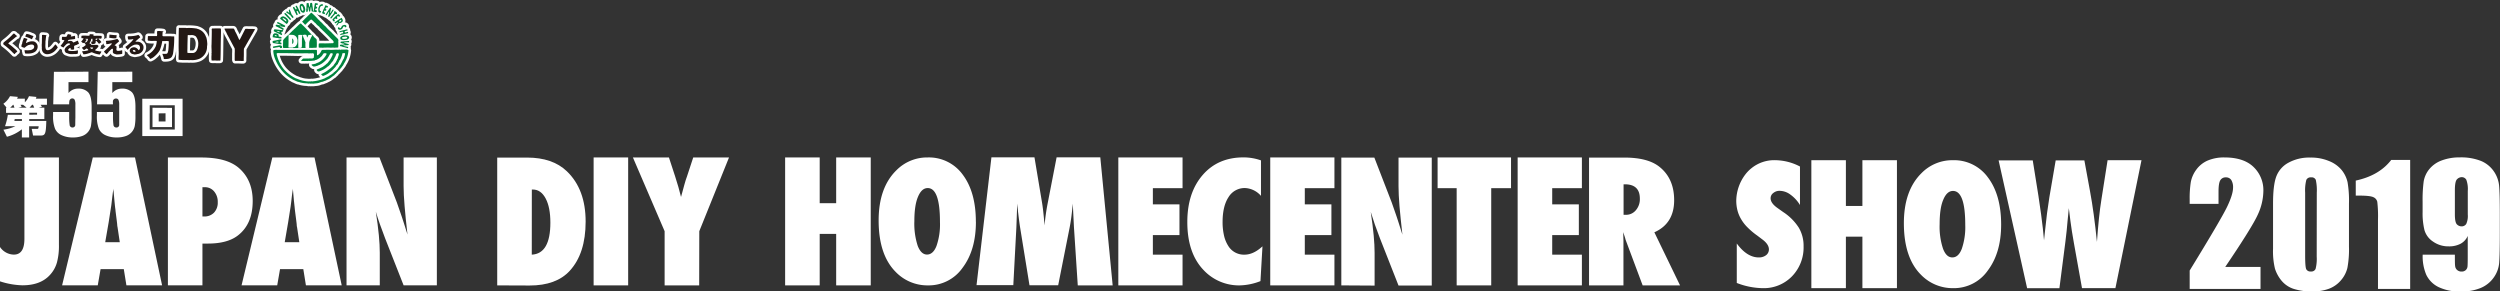 <svg xmlns="http://www.w3.org/2000/svg" viewBox="0 0 958.44 111.74"><rect x="0" y="0" width="958.44" height="111.74" fill="#333333" stroke="none"/><defs><style>.cls-1{fill:#fff;}.cls-2{fill:none;stroke:#fff;stroke-linecap:round;stroke-linejoin:round;stroke-width:2px;}.cls-3{fill:#231815;}.cls-4{fill:#00843e;}</style></defs><title>logo_yoko_1</title><g id="レイヤー_2" data-name="レイヤー 2"><g id="ロゴ系"><path class="cls-1" d="M17,41.29v4.35h-5.8v.72h6.55c-.13,5.31-.47,5.61-2.43,5.61H12.68l-.52-2.56h2c.47,0,.57,0,.66-1H11.17V52.7H8.38V49.57a15.53,15.53,0,0,1-5.73,2.86L1.31,49.72a16,16,0,0,0,4.62-1.35h-4A23.42,23.42,0,0,0,3,44H8.38v-.74H2.32V41.29h.24L1.29,39.78a8.11,8.11,0,0,0,2.55-2.91l3,.27a5.7,5.7,0,0,1-.31.69h3v1.38a7,7,0,0,0,1.58-2.34l2.87.29c-.11.29-.14.41-.26.67H18v2.35H15.55c.17.22.43.58.53.75l-1.28.36Zm-11.46,0c-.26-.74-.29-.83-.4-1.11H5a8,8,0,0,1-1.13,1.11Zm.09,4.35c0,.16-.11.63-.12.72h2.9v-.72Zm4.58-4.35L8.86,40.18h-1l.44.78L7,41.29Zm4,2.66v-.74h-3V44Zm-1.09-2.66-.47-1.11H12.3a14.31,14.31,0,0,1-1,1.11Z"/><path class="cls-1" d="M70,37.84V52.17H54.55V37.84ZM57.4,40.35v9.31H67V40.35Zm8.54,1v7.37H58.46V41.31Zm-5.1,2.12v3.09h2.62V43.43Z"/><path class="cls-1" d="M33.92,27.48v4H26.26v4.2a4.63,4.63,0,0,1,3.7-1.7,5,5,0,0,1,3.86,1.43c.87,1,1.31,2.79,1.31,5.5V44.4a20.86,20.86,0,0,1-.26,3.86,5.18,5.18,0,0,1-3.37,3.88,10.31,10.31,0,0,1-3.6.56,10,10,0,0,1-4.21-.84,5,5,0,0,1-2.58-2.48,12.83,12.83,0,0,1-.76-5.11V42.93h6.17v1.54a23.89,23.89,0,0,0,.17,3.41,1.07,1.07,0,0,0,1.16,1,1,1,0,0,0,1-.92c0-.22,0-1.19.05-2.92v-4.9a4.3,4.3,0,0,0-.29-1.9,1,1,0,0,0-1-.5A1,1,0,0,0,27,38a1.15,1.15,0,0,0-.37.56A6.23,6.23,0,0,0,26.52,40H20.41l.26-12.47Z"/><path class="cls-1" d="M50.72,27.48v4H43.06v4.2a4.63,4.63,0,0,1,3.7-1.7,5,5,0,0,1,3.86,1.43c.87,1,1.31,2.79,1.31,5.5V44.4a20.86,20.86,0,0,1-.26,3.86,5.18,5.18,0,0,1-3.37,3.88,10.31,10.31,0,0,1-3.6.56,10,10,0,0,1-4.21-.84,5,5,0,0,1-2.58-2.48,12.83,12.83,0,0,1-.76-5.11V42.93h6.17v1.54a23.89,23.89,0,0,0,.17,3.41,1.07,1.07,0,0,0,1.16,1A1,1,0,0,0,45.7,48c0-.22,0-1.19,0-2.92v-4.9a4.3,4.3,0,0,0-.29-1.9,1,1,0,0,0-1-.5,1,1,0,0,0-.72.26,1.25,1.25,0,0,0-.38.56A7.28,7.28,0,0,0,43.32,40H37.21l.26-12.47Z"/><path class="cls-1" d="M0,107.86V94.69a6.54,6.54,0,0,0,5.3,2.92c2.7,0,4.06-2,4.06-6.06V60.36H22.59V93.8a24.6,24.6,0,0,1-.76,6.83,11.65,11.65,0,0,1-2.57,4.65q-3.61,4.09-10.63,4.1A29.81,29.81,0,0,1,0,107.86"/><path class="cls-1" d="M62.14,109.38H48.46l-1-6.21H38.56l-1.08,6.21H23.81l11.77-49H51.76ZM45.92,92.85l-.85-5.71a6.32,6.32,0,0,1-.13-.86c0-.45-.26-2.3-.66-5.52,0-.36-.1-.85-.17-1.47s-.14-1.41-.24-2.37l-.42-4.63c0,.44-.1.94-.18,1.49s-.14,1.15-.23,1.81c-.15,1.31-.26,2.22-.32,2.73s-.11.82-.13.92l-.92,5.93-1.33,7.68Z"/><path class="cls-1" d="M77.61,109.38H64.37v-49H77.2q9.58,0,14.22,3.89,5.46,4.62,5.46,12.8,0,8.94-5.82,13.31-4,3-11.39,3H77.61Zm0-26.39.61,0a5.06,5.06,0,0,0,3.83-1.47,5.53,5.53,0,0,0,1.43-4,6.07,6.07,0,0,0-1.4-4.14,4.5,4.5,0,0,0-3.55-1.61h-.92Z"/><path class="cls-1" d="M131,109.38H117.28l-1-6.21h-8.92l-1.08,6.21H92.61l11.79-49h16.18ZM114.75,92.85l-.86-5.71a3.89,3.89,0,0,1-.13-.86c0-.45-.26-2.3-.67-5.52q-.06-.54-.15-1.47c-.07-.62-.15-1.41-.26-2.37l-.41-4.63c0,.44-.1.94-.18,1.49s-.16,1.15-.24,1.81c-.14,1.31-.25,2.22-.32,2.73s-.1.82-.12.92l-.93,5.93-1.32,7.68Z"/><path class="cls-1" d="M132.85,109.38v-49h12.63l6.65,17.2c.35,1,.76,2.18,1.21,3.49s1,2.83,1.52,4.54l1.36,4.31q-.74-6.39-1.11-10.91c-.25-3-.38-5.57-.38-7.63v-11h12.75v49H154.73l-7.08-18q-1.11-2.89-2-5.42c-.6-1.68-1.12-3.29-1.57-4.81.53,3.45.92,6.46,1.16,9s.36,4.81.36,6.73v12.52Z"/><path class="cls-1" d="M190.62,109.41v-49h11.44q9.81,0,15.28,5.27,7.18,6.9,7.18,19.28,0,12.21-6.07,18.83-5.17,5.67-15.44,5.67Zm13.25-11.78Q211,97.27,211,85.36c0-3.91-.6-7-1.81-9.27s-2.83-3.43-4.89-3.43h-.41Z"/><rect class="cls-1" x="227.58" y="60.36" width="13.24" height="49.05"/><path class="cls-1" d="M268.05,109.41H254.8V88.64L242.64,60.36h13.81l2.38,7.27c.47,1.42.89,2.78,1.26,4.1s.7,2.57,1,3.78c.49-1.8.91-3.35,1.27-4.66s.68-2.35,1-3.16l2.41-7.33h13.72l-11.4,28.28Z"/><polygon class="cls-1" points="333.82 109.41 320.57 109.41 320.57 89.67 314.25 89.67 314.25 109.41 301 109.41 301 60.36 314.25 60.36 314.25 77.9 320.57 77.9 320.57 60.36 333.82 60.36 333.82 109.41"/><path class="cls-1" d="M374.14,85.06q0,10.81-5.11,17.6a15.84,15.84,0,0,1-13.24,6.75,16.88,16.88,0,0,1-12.43-5.19q-6.51-6.56-6.51-19.7,0-12.57,6.8-19.23a16.54,16.54,0,0,1,12-4.93A16,16,0,0,1,369.12,67q5,6.69,5,18m-13.76.1q0-13-4.7-13c-1.57,0-2.81,1.13-3.75,3.41-.9,2.11-1.37,5.23-1.37,9.33a27.41,27.41,0,0,0,1.29,9.41c.86,2.22,2.06,3.34,3.57,3.34s2.79-1.1,3.63-3.3a25.15,25.15,0,0,0,1.33-9.17"/><path class="cls-1" d="M426.57,109.41H413.19L411.72,87l-.44-8.93c-.16,1.71-.33,3.35-.53,4.92s-.44,3.06-.73,4.52l-4.34,21.86h-11l-3.55-21.89c-.22-1.27-.5-3.46-.87-6.54,0-.48-.13-1.42-.28-2.87l-.32,9-1.18,22.25h-14.1l5.71-49h16.5l2.76,16.51c.24,1.36.45,2.83.62,4.42s.34,3.32.49,5.18a79.51,79.51,0,0,1,1.17-8.36l3.45-17.75h16.75Z"/><polygon class="cls-1" points="428.74 109.41 428.74 60.36 453.36 60.36 453.36 72.14 441.98 72.14 441.98 78.35 452.18 78.35 452.18 90.13 441.98 90.13 441.98 97.63 453.36 97.63 453.36 109.41 428.74 109.41"/><path class="cls-1" d="M484,94.45l-.77,13.32a23,23,0,0,1-7.9,1.64,18.52,18.52,0,0,1-13.86-5.83q-6.29-6.52-6.28-18.5,0-11.2,5.9-18t15.8-6.74a20,20,0,0,1,6.54,1.15V75.09a8.65,8.65,0,0,0-6.07-3A7.21,7.21,0,0,0,471,75.56c-1.52,2.3-2.29,5.49-2.29,9.56a22.84,22.84,0,0,0,.57,5.28,12.41,12.41,0,0,0,1.64,3.93,7,7,0,0,0,6.17,3.3q3.44,0,6.9-3.18"/><polygon class="cls-1" points="486.98 109.41 486.98 60.36 511.59 60.36 511.59 72.14 500.23 72.14 500.23 78.35 510.43 78.35 510.43 90.13 500.23 90.13 500.23 97.63 511.59 97.63 511.59 109.41 486.98 109.41"/><path class="cls-1" d="M514.23,109.41v-49h12.66l6.66,17.21c.36,1,.77,2.18,1.22,3.5s1,2.82,1.52,4.54l1.36,4.32q-.72-6.39-1.12-10.93c-.24-3-.37-5.57-.37-7.63v-11H548.9v49.05H536.16l-7.08-18c-.74-1.92-1.42-3.73-2-5.41s-1.11-3.29-1.57-4.82c.52,3.46.89,6.46,1.13,9s.35,4.8.35,6.73v12.52Z"/><polygon class="cls-1" points="571.7 109.41 558.45 109.41 558.45 72.14 551.14 72.14 551.14 60.36 579.29 60.36 579.29 72.14 571.7 72.14 571.7 109.41"/><polygon class="cls-1" points="581.83 109.41 581.83 60.36 606.46 60.36 606.46 72.14 595.08 72.14 595.08 78.35 605.29 78.35 605.29 90.13 595.08 90.13 595.08 97.63 606.46 97.63 606.46 109.41 581.83 109.41"/><path class="cls-1" d="M644.09,109.41H629.75l-6.53-17.47c-.08-.3-.18-.7-.34-1.19s-.36-1.06-.59-1.74l.1,3.24v17.16H609.2v-49h13.56c6,0,10.46,1.18,13.41,3.53q5.67,4.5,5.66,12.83,0,8.9-7.59,12.29ZM622.44,82.35h.9a4.81,4.81,0,0,0,3.81-1.76,6.46,6.46,0,0,0,1.53-4.44c0-3.66-1.93-5.49-5.75-5.49h-.49Z"/><path class="cls-1" d="M665.84,108.45V93.35c2.6,3.55,5.42,5.34,8.43,5.34a4.39,4.39,0,0,0,2.82-.87,2.78,2.78,0,0,0,1.07-2.2c0-1.25-.79-2.5-2.35-3.7l-2.16-1.63a28,28,0,0,1-3.68-3.1A15.14,15.14,0,0,1,667.49,84a12.8,12.8,0,0,1-1.4-3.38,15.2,15.2,0,0,1-.45-3.68,17,17,0,0,1,3.44-10,13.42,13.42,0,0,1,2.41-2.47,13.87,13.87,0,0,1,9.06-3.06,20.9,20.9,0,0,1,9.52,2.43V78.6a13.69,13.69,0,0,0-3.68-4,7,7,0,0,0-4.06-1.44,3.67,3.67,0,0,0-2.52.86,2.44,2.44,0,0,0-1,2q0,1.89,2.7,3.77l2.1,1.49a20.2,20.2,0,0,1,6,6,13.58,13.58,0,0,1,1.84,7.16A15.84,15.84,0,0,1,687,105.94a15,15,0,0,1-11.19,4.53,28.22,28.22,0,0,1-10-2"/><polygon class="cls-1" points="727.24 110.47 714 110.47 714 90.73 707.67 90.73 707.67 110.47 694.43 110.47 694.43 61.42 707.67 61.42 707.67 78.96 714 78.96 714 61.42 727.24 61.42 727.24 110.47"/><path class="cls-1" d="M767.19,86.12q0,10.81-5.12,17.59a15.82,15.82,0,0,1-13.25,6.76,16.91,16.91,0,0,1-12.42-5.19c-4.35-4.37-6.5-11-6.5-19.7q0-12.57,6.79-19.23a16.5,16.5,0,0,1,12-4.93,16,16,0,0,1,13.5,6.69q5,6.67,5,18m-13.76.09q0-13-4.7-13c-1.57,0-2.81,1.13-3.75,3.42-.91,2.11-1.37,5.21-1.37,9.32a26.85,26.85,0,0,0,1.3,9.41c.85,2.22,2,3.34,3.57,3.34s2.77-1.1,3.62-3.29a25.49,25.49,0,0,0,1.33-9.19"/><path class="cls-1" d="M811,110.47H798.19l-3.09-17.2c-.6-3.32-1.05-6.19-1.36-8.63-.14-1.21-.27-2.22-.37-3s-.18-1.42-.23-1.84q-.15,1.29-.48,4.86c-.1,1.2-.21,2.48-.35,3.81s-.3,2.74-.49,4.23l-2.29,17.79H777.15l-10.93-49h13.09l2.16,13.5q1.23,8.06,1.72,12.67l.44,4.48.41-3.84c.44-4.49,1-8.77,1.66-12.81l2.4-14h11l2.16,11.79q1.53,8.22,2.66,19.46c.24-3.36.49-6.35.77-9s.58-5,.92-7.1L808,61.42H821Z"/><path class="cls-1" d="M866.63,102.34v8.43H839.47v-7.06Q851.56,84,853.82,79.28T856.1,72a5.29,5.29,0,0,0-.69-3,2.38,2.38,0,0,0-2.09-1,2.3,2.3,0,0,0-2.1,1.1c-.46.73-.69,2.19-.69,4.36v4.71H839.47v-1.8a39.85,39.85,0,0,1,.43-6.56A11.58,11.58,0,0,1,842,65.06a10.62,10.62,0,0,1,4.37-3.51,15.89,15.89,0,0,1,6.44-1.19q7.36,0,11.14,3.65a12.28,12.28,0,0,1,3.77,9.24,22,22,0,0,1-2.12,9Q863.48,87,853.1,102.34Z"/><path class="cls-1" d="M900.54,78.05V94.54a38.89,38.89,0,0,1-.61,8.19,11.29,11.29,0,0,1-2.53,4.8,11.09,11.09,0,0,1-4.65,3.21,17.91,17.91,0,0,1-6.08,1,22.71,22.71,0,0,1-7.36-1,10.13,10.13,0,0,1-4.67-3.19,13.76,13.76,0,0,1-2.48-4.57,28.48,28.48,0,0,1-.73-7.62V78.05c0-4.54.39-8,1.18-10.21a10,10,0,0,1,4.67-5.43,16.46,16.46,0,0,1,8.48-2A17.73,17.73,0,0,1,893,61.78a12,12,0,0,1,4.79,3.47A11.45,11.45,0,0,1,900,69.86,42,42,0,0,1,900.54,78.05ZM888.2,73.89a18.66,18.66,0,0,0-.38-4.93A1.7,1.7,0,0,0,886,68a1.78,1.78,0,0,0-1.82,1,16.29,16.29,0,0,0-.44,4.87V98c0,2.87.14,4.6.41,5.19a1.78,1.78,0,0,0,1.79.89,1.73,1.73,0,0,0,1.8-1,15.31,15.31,0,0,0,.43-4.68Z"/><path class="cls-1" d="M924,61.31v49.46H911.66V84.25a47.31,47.31,0,0,0-.27-6.9,2.56,2.56,0,0,0-1.51-1.76q-1.25-.6-5.52-.6h-1.22V69.23q9-1.94,13.6-7.92Z"/><path class="cls-1" d="M928.8,97.63h12.34c0,2.3,0,3.75.1,4.35a2.33,2.33,0,0,0,.75,1.52,2.53,2.53,0,0,0,1.78.61,2.21,2.21,0,0,0,1.56-.58A2.25,2.25,0,0,0,946,102c.05-.61.07-1.84.07-3.7V90.45a6.19,6.19,0,0,1-2.75,3,9.45,9.45,0,0,1-4.55,1,10.16,10.16,0,0,1-6-1.83,7.9,7.9,0,0,1-3.29-4.4,27.12,27.12,0,0,1-.71-6.93v-4a53.29,53.29,0,0,1,.41-7.72,10.05,10.05,0,0,1,2.13-4.69,11,11,0,0,1,4.73-3.35,19.21,19.21,0,0,1,7-1.19,20.75,20.75,0,0,1,8.13,1.37,11.13,11.13,0,0,1,4.92,4,11.57,11.57,0,0,1,2,5.42c.19,1.9.28,5.56.28,11V89q0,8.83-.25,11.81a11.22,11.22,0,0,1-2.12,5.64,11.46,11.46,0,0,1-5.09,4,19.38,19.38,0,0,1-7.42,1.32,18.9,18.9,0,0,1-8.54-1.68,10.13,10.13,0,0,1-4.77-4.73A18.05,18.05,0,0,1,928.8,97.63ZM941.14,82.2c0,2.08.28,3.36.81,3.85a2.48,2.48,0,0,0,1.67.73,2.07,2.07,0,0,0,1.88-.93,7.49,7.49,0,0,0,.59-3.65v-9a10.31,10.31,0,0,0-.56-4.28,2,2,0,0,0-1.88-1,2.54,2.54,0,0,0-1.65.77c-.57.52-.86,1.92-.86,4.21Z"/><path class="cls-2" d="M97,11.08l-1.83,0a5.29,5.29,0,0,0-1.13,0c-.7,1.33-1.34,2.66-2.06,4,0,.08-.13.24-.26.18-.48-1-.88-2-1.37-2.88-.23-.34-.32-.76-.53-1.1a.43.43,0,0,0-.37-.33c-1,0-2.1,0-3.18,0-.09.08-.17-.06-.2.05,0,.36.3.59.37.95.42.52.53,1.16.92,1.71.18.39.44.76.62,1.16.63,1.22,1.34,2.52,2,3.77a13.53,13.53,0,0,1,0,1.91c0,.67,0,1.44,0,2.16a1.15,1.15,0,0,0,.12.67c.83,0,1.65,0,2.57.06.25-.07.65.11.78-.13l0-1.11c.08-1.19,0-2.27.07-3.48,1-1.76,2-3.48,3-5.24.36-.54.63-1.16,1-1.7,0-.22.18-.35.22-.55-.22-.11-.5,0-.72-.08"/><path class="cls-2" d="M84.64,11.05l-.08-.14c-1.08-.05-2.13,0-3.21,0-.31.2-.14.68-.16,1,0,1.66-.06,3.46-.09,5.14-.1,1,.08,2.09,0,3.14l.13.08-.11.05a1,1,0,0,0,0,.59,10,10,0,0,0,0,2.26,5.18,5.18,0,0,0,1.3,0,6.48,6.48,0,0,0,1,.07c.42-.07.75.08,1.09-.09.13-2.93.07-6,.18-9,0-1,.06-2.11,0-3.13"/><path class="cls-2" d="M79,14.23a4.67,4.67,0,0,0-2.8-3c-.22-.12-.46-.1-.65-.25a17.08,17.08,0,0,0-4.17-.22c-.19-.15-.39,0-.61-.08-.61,0-1.19,0-1.77,0-.14.08-.3-.07-.42,0-.05,1.19-.08,2.57-.08,3.73,0,1.61-.05,3.07,0,4.71-.07.22.06.47,0,.71.09,1.06-.12,2,0,3.08a19.15,19.15,0,0,0,3,.11c.55,0,1.07.07,1.63,0a7.06,7.06,0,0,0,3.37-.51,5,5,0,0,0,2.87-4.74,4.27,4.27,0,0,0,.05-1.55,8.63,8.63,0,0,0-.36-2M76,17.39c-.19,1.13-.51,2.6-1.82,2.91a16.12,16.12,0,0,1-2,0c-.14,0-.36,0-.32-.21-.06-.58,0-1.21,0-1.8,0-1.58.08-3.18.1-4.76.34-.18.77,0,1.11-.06a2.71,2.71,0,0,1,2,.48,4.47,4.47,0,0,1,.9,3.42"/><path class="cls-2" d="M63.38,13.92c-.35-.07-.77.07-1.09-.14a8.92,8.92,0,0,1,.05-1.24c-.07-.19.1-.27.23-.32s.1-.13,0-.19a10.34,10.34,0,0,0-2.26-.13,2.92,2.92,0,0,0-.08,1.1,1.62,1.62,0,0,1-.09.83c-1.11,0-2.16,0-3.3,0l-.14.07-.07,1.47.11.19a10.66,10.66,0,0,0,1.71.14,10.44,10.44,0,0,1,1.58,0l.08.09a8.66,8.66,0,0,1-.37,1.89A6.72,6.72,0,0,1,56.53,21c-.11,0-.2.13-.15.27a5.06,5.06,0,0,1,.85.81c.16.18.21.4.43.49a.5.5,0,0,0,.33-.15c.11,0,.17-.13.28-.12a5.24,5.24,0,0,0,1.09-.81,8.67,8.67,0,0,0,1.88-2.22,14.23,14.23,0,0,0,.88-3c.06-.19-.07-.45.19-.52a7.69,7.69,0,0,1,.83,0,11.08,11.08,0,0,1,1.41,0l.16.17a29.58,29.58,0,0,1-.19,3.46c-.15.43-.13,1.07-.69,1.24a9.18,9.18,0,0,1-1.49,0s-.12.08-.06.13A12.15,12.15,0,0,0,62.75,22a1.24,1.24,0,0,0,.08.58c.11.15.31,0,.44.06,1.08,0,2.36-.12,2.8-1.27l.25-.68a38.81,38.81,0,0,0,.47-6.7c-.41-.07-.89,0-1.33-.09-.66,0-1.41,0-2.08,0"/><path class="cls-2" d="M53,16c-.3,0-.69,0-1,0-.06-.09,0-.11,0-.19.55-.47,1.13-1,1.7-1.45.12-.19-.12-.37-.22-.51a1.11,1.11,0,0,0-.48-.46,9.42,9.42,0,0,1-2.54.46c-.48.06-1,0-1.47.08a2.84,2.84,0,0,0,.16,1.2A5.46,5.46,0,0,0,50.87,15c.06.11.18-.1.23.07s-.3.37-.41.56a1.15,1.15,0,0,1-.3.32,15.72,15.72,0,0,1-2.3,2c.06.39.39.57.6.86s.26.34.41.12a5.21,5.21,0,0,1,2.48-1.79c.59-.06,1.48-.19,1.87.38a1.54,1.54,0,0,1,.21,1c-.08.3-.2.66-.56.72a2.3,2.3,0,0,0-1.37-1.08,2,2,0,0,0-1.28.19,1.31,1.31,0,0,0-.72,1.27c.11.12,0,.36.23.43.2.53.83.7,1.37.77.33.19.67,0,1,0,.11-.05.25-.05.4-.1a2.18,2.18,0,0,0,1-.34,2.51,2.51,0,0,0,1.2-2.88A2.35,2.35,0,0,0,53,16M51.94,19.8c-.12.08-.25,0-.37.09-.24-.06-.63-.13-.64-.46a.47.47,0,0,1,.23-.25.79.79,0,0,1,.68.2c.06.14.19.31.1.42"/><path class="cls-2" d="M46.79,19.24a5.48,5.48,0,0,1-1.23.25c-.28,0-.64.08-.85-.18-.28-.48.21-1.15-.15-1.61-.14,0-.24-.29-.43-.19s-.14-.08-.11-.17c.47-.56,1.15-1,1.64-1.5-.09-.37-.41-.6-.62-.91l-.16,0a16,16,0,0,1-3.25.66,5.31,5.31,0,0,0-1,.09c-.06.08,0,.25,0,.36.18.26,0,.53.13.78a.2.2,0,0,0,.21.12c.37-.06.67-.08,1-.17s.61-.17.91-.13c.06.12-.11.19-.12.33-.92.95-1.88,1.85-2.89,2.75.09.31.37.49.61.75.16.06.17.25.37.29a4.26,4.26,0,0,0,.58-.55,2.71,2.71,0,0,1,.47-.6c.42-.28.67-.88,1.23-.94.08,0,.1.15.16.21.08.47-.16,1,.07,1.38s.81.45,1.3.62a10.54,10.54,0,0,0,1.89-.17l.31-.1c0-.38,0-.77,0-1.18,0-.12-.05-.12-.13-.15"/><path class="cls-2" d="M41.88,14.45a12.44,12.44,0,0,0,2,.26c.22,0,.48-.09.69,0,.1-.39.09-.72.16-1.13l0-.09c-.89,0-1.8-.13-2.66-.22-.22.1-.07.44-.13.68s-.16.33,0,.5"/><path class="cls-2" d="M38.76,14.78c.29-.2.25-.68.18-1a19.46,19.46,0,0,0-2.15-.07c-.3,0-.67.11-1-.12-.07-.15.19-.3,0-.41a10.62,10.62,0,0,0-1.38-.06c-.06.19,0,.46-.22.57h-.75a13.77,13.77,0,0,0-2.13,0,1.22,1.22,0,0,0-.05.92c.09,0,.17.14.26,0,.18.13.39-.06.48.17a1.4,1.4,0,0,1-.38.56c-.09.25-.35.37-.49.59.15.2.37.26.53.49s.36.05.55,0,.45.43.66.72l0,.11a4.7,4.7,0,0,1-1.45,1l0,.14c.27.26.47.55.77.81.36-.15.71-.49,1.08-.64.21.17.53.36.6.66-.11.11-.25.1-.39.15a7.72,7.72,0,0,1-1.78.25c-.09,0-.12.11-.23.07A10.4,10.4,0,0,0,32,20.82a4.26,4.26,0,0,0,.78-.07,6.5,6.5,0,0,0,1.28-.34c.45-.06.79-.43,1.27-.35a8.34,8.34,0,0,0,2.92.84,12.36,12.36,0,0,0,.63-1.07c0-.11,0-.06-.11-.07-.24-.17-.53,0-.8-.09-.52-.16-1.1-.1-1.56-.45l.76-.69c.2-.32.6-.53.56-.92,0-.19-.26-.25-.4-.4-.8,0-1.6,0-2.4,0l-.11-.12c.06-.11.2-.08.23-.21a3.59,3.59,0,0,0,1.17-.09c.53-.12.45-.64.49-1.08.34-.18.48.38.75.45v.08c.19.17.34.54.61.53a4.41,4.41,0,0,1,.81-.61,5.41,5.41,0,0,0-1.11-1.24v-.08c.26-.15.69,0,1,0m-5.9,1.35c-.11,0-.17.12-.31.09l0,0a4,4,0,0,1,.64-.91c0-.28-.46-.21-.5-.49l.08,0c.33.07.64-.09.92.06a1.46,1.46,0,0,1-.81,1.33m2.84,2a.73.73,0,0,1-.52.53,1.74,1.74,0,0,1-.67-.5c0-.08.09-.08.17-.1a3.06,3.06,0,0,1,1,.07m-.25-2.42-.11.11c-.17.05-.31,0-.45.09a2.47,2.47,0,0,1,.21.84c-.28.12-.49-.22-.77-.2-.1-.29.28-.43.29-.71a2.35,2.35,0,0,0,.31-.84.25.25,0,0,1,.18-.27.38.38,0,0,1,.3,0,2.47,2.47,0,0,1,0,.94m1.29-.39c0-.16-.09-.38,0-.54a.93.93,0,0,1,.77,0c-.26.19-.44.54-.8.49"/><path class="cls-2" d="M29.44,17.14c.28-.13.59-.2.82-.33a5.72,5.72,0,0,0-.45-1.24l-1.53.68c-.19.1-.32-.12-.45-.27-.45-.46-1.23-.3-1.79-.16-.05-.2.12-.38.27-.54.67-.11,1.42-.19,2.11-.27s.25-.57.38-.9c-.19-.12.09-.24-.1-.36s-.14,0-.2.07c-.44,0-.83.16-1.28.17l-.07-.06a.71.71,0,0,1,.27-.54,9.83,9.83,0,0,0-1.32-.31l-.14.05a7,7,0,0,1-.48.95,5.18,5.18,0,0,1-1.52,0l-.15.08a3,3,0,0,0-.07,1c.05.2.24.1.38.19s.42-.07.58.08a8.87,8.87,0,0,1-1.31,1.91c0,.11-.22.1-.15.26a4.46,4.46,0,0,0,1.08.61.63.63,0,0,0,.27-.35c.46-.42.85-1.07,1.49-1.21.28,0,.61-.05.8.2,0,.09-.06.17-.12.25a5.08,5.08,0,0,0-1.64,1.18c-.18.34-.53.8-.25,1.23,0,.05-.11.05-.06.11s.09,0,.14.06,0,.11,0,.16a1,1,0,0,0,.76.53,3.8,3.8,0,0,0,2.11.37c.28.05.53-.08.81,0a.44.44,0,0,1,.28,0,8.51,8.51,0,0,0,.86-.13,3.06,3.06,0,0,0,.1-1c-.08-.11.15-.3-.1-.3a6.07,6.07,0,0,1-1,.2,10,10,0,0,1-2.38-.05c-.07-.09-.32-.18-.26-.4a1.42,1.42,0,0,1,.87-.71c.13.17.06.42.11.62a2.88,2.88,0,0,0,1.24,0c.19-.47-.06-1,.12-1.39a2.87,2.87,0,0,1,1-.36"/><path class="cls-2" d="M21.22,17c-.73.91-1.56,2.14-2.87,2.25a.86.86,0,0,1-.73-.31c-.4-.93-.13-2.08-.2-3,.08-.5.13-1,.18-1.51.07-.31,0-.67.26-.83l-.16-.12-1.07-.12c-.09,0-.23.12-.25,0-.09,0-.17,0-.25,0-.07.41,0,.92-.06,1.36,0,.8,0,1.52-.05,2.29,0,.11-.1.25,0,.33-.05.44.07.92,0,1.33a2.85,2.85,0,0,0,.34,1.18,2,2,0,0,0,1.72.93,4,4,0,0,0,1.2-.19,4.88,4.88,0,0,0,2.32-1.67,2.62,2.62,0,0,0,.56-.81c-.31-.31-.51-.82-.92-1.06"/><path class="cls-2" d="M13,15.9a3.82,3.82,0,0,0-2.45.36c-.22,0-.4.31-.59.19a4.61,4.61,0,0,1,.48-1.33c.08,0,.11,0,.11-.16a6.06,6.06,0,0,0-1.39-.43A15,15,0,0,0,8.64,16c-.15.24-.06.63-.21.85s-.22.57-.21.93.63.28.9.51a.56.56,0,0,0,.42-.06,5,5,0,0,1,1.34-.94c.33,0,.59-.25,1-.17a1,1,0,0,1,1,.23c.32.26.24.73.11,1.11a2.29,2.29,0,0,1-1.88.77c-.26.1-.54,0-.76.08-.3-.15-.58,0-.85-.09-.09.05-.06.16-.1.27.1.34.14.73.23,1a6.9,6.9,0,0,0,2,0,4.18,4.18,0,0,0,2-.77c.06-.06,0-.19.15-.13l0-.06a2.43,2.43,0,0,0,.64-2A2.13,2.13,0,0,0,13,15.9"/><path class="cls-2" d="M12.17,15.09a.43.43,0,0,0,.18-.33c.2-.15.16-.49.42-.62,0-.08,0-.13.06-.19a.15.15,0,0,0-.13-.09c-.21-.25-.58-.22-.82-.37A5,5,0,0,0,10.16,13a3.56,3.56,0,0,0-.47,1,1.09,1.09,0,0,0,.49.19,17.44,17.44,0,0,1,2,.84"/><path class="cls-2" d="M5.45,18.52a19.16,19.16,0,0,0-2.21-1.76.33.33,0,0,1,0-.22c1-.89,2-1.63,3-2.49.11-.11.28,0,.34-.18s0-.06-.07-.06c-.16-.23-.46-.3-.59-.5s-.5-.57-.82-.37a22.13,22.13,0,0,1-2.74,2.57,9.49,9.49,0,0,0-1,.84.69.69,0,0,0,0,.72A25.59,25.59,0,0,1,5,20.28c.28.06.39.7.68.36.07-.11.2-.13.18-.24.26-.21.49-.39.75-.63v-.11a6.26,6.26,0,0,0-1.17-1.14"/><path class="cls-2" d="M133.55,16.23l.25-.1c0-.11.13-.41-.06-.42-1.05.06-2,.19-3,.23-.19,0,0,.27-.24.24,0,.05,0,.11,0,.16a1.15,1.15,0,0,0,.6.25c.32.21.78,0,1,.35-.15.16-.39.12-.59.14-.31.21-.85-.18-1.14.2-.26.65.62.36.85.64.31,0,.44.19.74.15.22.15.5.11.69.23.28-.05.56.33.83.06a.36.36,0,0,0-.16-.4c-.51-.1-.95-.23-1.48-.31-.07,0-.19-.06-.18-.17s.17-.08.25-.08c.31-.06.64,0,1-.06s.5.07.7-.11,0-.34-.18-.39c-.3-.07-.6-.17-.87-.24s-.58-.05-.68-.28a6.17,6.17,0,0,1,1.41-.13Z"/><path class="cls-2" d="M132.59,13.61a2.24,2.24,0,0,0-1.28.1c-.31.19-.71.28-.81.67-.12.18,0,.41.06.61s.29.26.49.27a1.93,1.93,0,0,0,.8.14,7.43,7.43,0,0,0,1.36-.21c.17-.19.45-.31.58-.56s.08-.57-.19-.76a1.4,1.4,0,0,0-1-.26m.54.8c-.13.38-.6.44-1,.48s-.75.08-1-.24c-.08-.17.07-.3.18-.4.4-.18.94-.1,1.31-.25.13.17.47.1.48.41"/><path class="cls-2" d="M133.2,19c-.22,0-.41,0-.61,0a11.92,11.92,0,0,1-1.21,0c-.29.12-.75-.15-.93.23-.08-.06,0-.22-.19-.23a3.19,3.19,0,0,1-.88.05l-.11.05c-.22-.12-.48,0-.69-.06a17.77,17.77,0,0,1-2.64.05c-.24,0-.58,0-.8,0-.55.06-1.11,0-1.69.06-.29.26-.36.67-.6,1a4,4,0,0,1-1,1,.33.33,0,0,1-.33-.07c0-.64,0-1.11,0-1.72l-.16-.23h-2.05c-.17.13-.38-.08-.58,0-1.22,0-2.49,0-3.71,0s-2.22,0-3.35,0c-.74,0-1.66,0-2.35,0s-1.44,0-2.08,0-1.37-.06-2.07,0c-.06.08-.15.08-.26.07s-.06.25-.15.33a12.11,12.11,0,0,0,.33,2,16.59,16.59,0,0,0,2.44,4.82,14.15,14.15,0,0,0,3.8,3.6c.4.21.78.48,1.16.69.62.22,1.16.55,1.79.75.39,0,.74.22,1.07.26a9.5,9.5,0,0,0,2.34.3,4.82,4.82,0,0,0,.68.12c.23-.16.47.05.76,0,.11-.1.3,0,.44,0s.28-.07.42,0c.38,0,.78-.1,1.16-.11s1-.13,1.4-.3.77-.3,1.15-.31c.12-.11.31-.06.4-.2a5.12,5.12,0,0,0,1.33-.55,6.94,6.94,0,0,0,2-1.27,1.57,1.57,0,0,0,.46-.34c.3,0,.35-.4.6-.49,0-.17.2-.16.32-.27.06-.28.37-.31.44-.62.19.07.15-.24.38-.23-.08-.26.17-.21.26-.43.19.06.15-.16.26-.24s.17-.1.25-.15c.11-.41.62-.67.78-1.11.46-.39.59-1,.92-1.42a10.64,10.64,0,0,0,1.51-4.69c0-.14-.19-.18-.3-.18m-1.68,3.47a25,25,0,0,1-1.18,2.3c-.26.2-.35.56-.59.8a2,2,0,0,1-.27.46,5.42,5.42,0,0,1-1,1.09c-.2,0-.21.29-.43.34s-.29.32-.44.51c-.28-.05-.38.34-.62.36-.29.26-.74.41-1,.7-.51.22-1,.53-1.48.74-.29.26-.64.24-1,.45a18.56,18.56,0,0,1-2.07.55,9.94,9.94,0,0,1-1.56.23c-.25.15-.57-.11-.84.07a5.78,5.78,0,0,0-1,0c-.11,0-.3-.13-.41,0s0,.05,0,.08l-.06,0c-.07-.26-.4-.13-.59-.2a8.75,8.75,0,0,1-1.9-.44c-.6-.14-1.11-.44-1.71-.6a14.55,14.55,0,0,1-4.61-3.48,13.47,13.47,0,0,1-2.83-6c.29-.37.81-.23,1.23-.22,1.55,0,3.18,0,4.72.05.12-.08.28,0,.42,0,1.94.09,3.79,0,5.6,0a2,2,0,0,0,1,0c.38.15.7-.08,1.13.05.46.35.15,1.08.18,1.61a1.23,1.23,0,0,1-.59.33c-.2,0-.42,0-.65,0a4.22,4.22,0,0,0-1.07.07c-.12-.12-.31-.05-.44-.05-.39,0-.86,0-1.2,0s-.61.56-.89.76c0,.06,0,.14.08.17s.27.1.41,0a6.29,6.29,0,0,0,1.44,0,1.82,1.82,0,0,0,.77,0c.29-.13.55.16.81-.05a.42.42,0,0,0,.41,0,11.79,11.79,0,0,0,1.32-.13c.14-.25.47-.12.67-.28.36-.18.68-.36,1-.56.17-.16.43-.29.55-.5.57-.31.73-.94,1.14-1.36a1.47,1.47,0,0,1,1,0c.16.06.13.28.06.41a7.17,7.17,0,0,1-2.82,2.93,12.88,12.88,0,0,1-1.29.52c0,.06,0,.08-.09.11s-.08,0-.11,0a8.33,8.33,0,0,1-1.23.22c0,.06-.17.08-.14.19s.15.34.37.38a.66.66,0,0,0,.62.27,2,2,0,0,0,.73-.16,3.39,3.39,0,0,0,1-.36c.09-.14.25,0,.31-.16.3.05.43-.31.7-.32a11.16,11.16,0,0,0,2.32-2.06,4.61,4.61,0,0,0,.38-.65.48.48,0,0,0,.19-.32,7,7,0,0,0,.51-.92.85.85,0,0,1,.83-.1c.25.12.09.42.09.58a15.58,15.58,0,0,1-.85,1.68,7.27,7.27,0,0,1-.8,1.07c-.21.44-.69.64-1,1a13.87,13.87,0,0,1-1.26.91c-.68.33-1.39.66-2.09.93-.14.1-.07.3,0,.41a2.17,2.17,0,0,0,.4.36,1.9,1.9,0,0,0,1-.24,7.89,7.89,0,0,0,2.74-1.68l.11,0a6.52,6.52,0,0,0,1.4-1.6c.17,0,.2-.16.26-.29.44-.34.46-.92.84-1.29.06-.19.07-.41.24-.54.27-.41.26-.94.61-1.28a.8.8,0,0,1,.75.06c.19.2-.05.42,0,.61a15.16,15.16,0,0,0-.45,1.45c-.17,0-.15.21-.21.32s0,.11,0,.14c-.26.18-.33.62-.52.92h-.08c-.18.41-.58.69-.71,1.13-.16,0-.18.16-.26.24-.46.31-.76.77-1.23,1-.07.2-.27.24-.41.35a12.69,12.69,0,0,1-2.76,1.67c0,.06-.17.05-.12.16s.08,0,.11,0a1.08,1.08,0,0,0,.66.59,9.58,9.58,0,0,0,1.93-.94c.46-.37.86-.65,1.32-1a.26.26,0,0,1,.2-.15,2.69,2.69,0,0,1,.52-.54c.33-.48.81-.74,1-1.28.19,0,.15-.33.37-.32s0-.3.24-.32.06-.25.09-.27,0,0,0,0a4.23,4.23,0,0,0,.54-1c-.1-.25.31-.18.33-.46a8.76,8.76,0,0,0,.85-2.31c.18-.38.55,0,.84-.19a.31.31,0,0,1,.2.24,8.48,8.48,0,0,1-.65,2.19"/><path class="cls-2" d="M130.08,12c0,.11.11.22.1.36s.19,0,.26-.07c.4.13.73-.44,1.08,0a.45.45,0,0,1,0,.36c-.18.19-.43.13-.62.2s-.23.24-.35.31-.08,0-.08-.11,0,.11-.11.16a.52.52,0,0,0,.12.26c.22,0,.4-.26.62-.14.28-.21.72-.08,1-.26.12-.16.31,0,.4-.15.25,0,.45-.12.7-.14s.35-.37.21-.57a4.72,4.72,0,0,0-.8.21c-.12,0-.26.11-.34,0a.28.28,0,0,1-.12-.34c.26-.31.79-.29,1.1-.42.06-.16-.1-.28-.12-.42a5.82,5.82,0,0,0-.87.21,15.58,15.58,0,0,0-2.19.63"/><path class="cls-2" d="M130.33,10.85a.46.46,0,0,1-.26-.4c-.14,0-.36,0-.48.15s0,.3,0,.47.24.14.34.26a1.07,1.07,0,0,0,1-.14c.59-.2.44-1.15,1.1-1.09.17.06.15.23.23.34a.36.36,0,0,0,.25,0c.31,0,.35-.46.2-.65a.85.85,0,0,0-.74-.23,1.67,1.67,0,0,0-.79.33c-.32.31-.32.95-.9.95"/><path class="cls-2" d="M129,8.11c-.23.21-.6.3-.75.57.11.06.13.2.21.26.42,0,.72-.52,1.1-.45a1.43,1.43,0,0,1-.44.7c0,.08,0,.17-.13.22s0,.24,0,.36.25-.08.36-.18c.29-.21.31-.68.71-.74.22,0,.41,0,.61-.08s.45-.32.63-.48c.32-.42,0-.91-.2-1.25-.1-.14-.29-.29-.44-.07s-.31.26-.51.3c-.4.32-.77.55-1.17.84m1.52-.46c.11,0,.25-.1.33,0s-.08.52-.31.64-.39.1-.5-.05c-.15-.33.38-.39.48-.61"/><path class="cls-2" d="M127.49,7.4c-.15.41.36.57.52.91.16-.05.23-.24.37-.32s-.32-.29-.22-.53a.66.66,0,0,1,.48-.34c.14,0,.22.12.32.18s.26-.12.35-.2,0-.28-.09-.4a.37.37,0,0,1,.12-.43c.29-.19.53.05.74.17a.72.72,0,0,0,.32-.35c-.24-.2-.33-.6-.69-.66,0,.08-.13,0-.22.09a25.51,25.51,0,0,0-2,1.88"/><path class="cls-2" d="M121.61,7a23.3,23.3,0,0,0-1.87-1.85c0-.06-.14,0-.14-.09a.32.32,0,0,0-.3-.18c-.4.34-.81.82-1.24,1.19-.5.56-1.1,1-1.57,1.59-.22.07-.23.35-.52.42-.26.32.21.48.31.73.37.16.59,1,1,.49a13.86,13.86,0,0,1,1.94-1.82c.49.08.72.56,1.1.82.23.37.64.48.88.87a5.83,5.83,0,0,0,1.11,1,6.06,6.06,0,0,0,.79.89c.37.3.69.7,1.06,1,1,1,1.91,1.86,2.84,2.9a3,3,0,0,1,.89,1,.47.47,0,0,1-.24.6c-.64,0-1.36.05-2,.05-.17,0-.34.06-.48,0-.5.06-1,0-1.43,0s-.72,0-1.09,0c-.16.05-.38,0-.45.23a8.69,8.69,0,0,0,0,1.35c.47.19.86,0,1.33.12.19,0,.44,0,.64-.06l.58,0c.38,0,.75-.05,1.1,0,.15-.08.31,0,.42,0a7.46,7.46,0,0,0,1.17,0,5.56,5.56,0,0,1,.91.05c.36-.07.8-.05,1.17-.09l.16-.1a6.41,6.41,0,0,0,0-1.31c.13-.35-.08-.77.05-1.1a1.27,1.27,0,0,0-.29-.93c-.25,0-.31-.37-.51-.43-.61-.62-1.19-1.22-1.8-1.83,0-.2-.27-.18-.32-.35a18.84,18.84,0,0,1-1.69-1.65c-.08-.17-.29-.21-.32-.4-.75-.48-1.24-1.33-2-1.87a5.85,5.85,0,0,0-.82-.83l-.06,0h0a.3.3,0,0,1,0-.06Z"/><path class="cls-2" d="M128.16,4.94c-.38.37-.54.83-1,1.17a.43.43,0,0,1-.18.24c-.12.22-.54.48-.25.69.14,0,.22.06.34,0s.34-.39.49-.61a8.15,8.15,0,0,1,.79-.88c.12-.24.4-.2.59-.14s.31-.18.29-.37a1.51,1.51,0,0,0-.72-.69c-.15-.24-.25.06-.42.11s.08.34,0,.53"/><path class="cls-2" d="M125.12,5.85c.52-.39.58-1,1.07-1.36l0,0A8.56,8.56,0,0,1,125.87,6c0,.11-.12.25,0,.36s.2.18.32.1a3.12,3.12,0,0,0,.59-.81c.06-.1.15-.13.15-.24.29-.35.42-.73.74-1.07-.1-.28.31-.24.22-.52a.6.6,0,0,0-.24-.2c-.06.1-.23.18-.32.29-.1.35-.42.62-.57.94,0,.11-.15.19-.25.16a14.9,14.9,0,0,1,.43-1.78c-.07-.12-.26-.29-.43-.24-.15.27-.33.51-.47.75a20.44,20.44,0,0,0-1.19,1.91c0,.17.18.2.28.23"/><path class="cls-2" d="M123.47,5c.22.24.52.25.76.4a.17.17,0,0,1,.19,0,.63.63,0,0,0,.19-.41c0-.17-.27-.21-.4-.35a.3.3,0,0,1,.07-.33c.08-.47.5-.09.73-.24a1,1,0,0,0,.11-.47,1.08,1.08,0,0,1-.3-.21c-.07-.19.07-.38.19-.52a.74.74,0,0,1,.49.06c.18-.08.16-.27.27-.41-.18-.28-.54-.24-.75-.45-.44-.18-.32.4-.55.59-.08.46-.46.83-.59,1.3,0,.06.05.09,0,.11a4.42,4.42,0,0,0-.4.92"/><path class="cls-2" d="M122.24,4.65a.6.6,0,0,0,.55.21.42.42,0,0,0,.24-.23c.29-.46-.38-.32-.45-.63a1.93,1.93,0,0,1,.28-1.46.65.65,0,0,1,.71-.27c.25-.07.16-.3.24-.46s0-.17-.13-.15,0,.06,0,.12l0-.06s0,0,0,0c-.13-.17-.38-.07-.55-.08-.17.16-.48.23-.63.5A4.28,4.28,0,0,0,122,3.42c.12.39-.1.88.24,1.23"/><path class="cls-2" d="M119.36,18.36c.11,0,.22.09.3,0a2.14,2.14,0,0,0,.7-.06,2.93,2.93,0,0,0,1.06-.06,15.76,15.76,0,0,0,0-2.57c.18-.8-.72-1.06-1.11-1.6a2.15,2.15,0,0,0-.64-.67c-.12.19-.07.39-.14.57a.93.93,0,0,0-.26.41,1.24,1.24,0,0,0-.22.52,3.8,3.8,0,0,0-.51,2.19,9.06,9.06,0,0,0,0,.94c0,.11-.18.18,0,.3a4.82,4.82,0,0,0,.85,0"/><path class="cls-2" d="M117.66,4.47c.11,0,.27,0,.33-.07a.36.36,0,0,0,0-.25c.13-.46-.1-.89.06-1.33,0,0,0,0,.11,0s.07.17.1.29a4.87,4.87,0,0,0,.33,1.34c.1.06.19-.05.3,0a16,16,0,0,0,.24-1.71l.09,0c.18.12.09.44.16.67s0,.72.18,1c.14-.11.24.12.41,0a2.08,2.08,0,0,0,.39.08c.28,0,.6.22.88.12a.48.48,0,0,0,.24-.49c-.1-.28-.44-.05-.57-.3s0-.33.08-.47.33,0,.48-.14a.8.8,0,0,0,.1-.41c0-.17-.19-.21-.35-.24s-.07-.39-.06-.58.31-.1.48-.06.12-.28.2-.36c0-.33-.31-.26-.56-.33-.08,0-.17.08-.25,0s-.25,0-.31.07c-.18.91-.3,1.9-.46,2.86l-.09.11c-.22,0-.09-.34-.2-.48,0-.64-.16-1.29-.22-1.9a1.43,1.43,0,0,0-.18-.78,1.41,1.41,0,0,0-.61.06c-.11.44-.13,1-.2,1.4,0,0-.07.13-.15.1a6,6,0,0,1-.25-1.31c0-.2-.26-.18-.4-.18s-.39,0-.42.17c0,.58-.09,1.27-.06,1.86-.18.4,0,.85-.09,1.27.08.16.2,0,.28.09"/><path class="cls-2" d="M117.84,14.45v-.09c.19-.35.2-.85.6-1,.11.12.22,0,.36,0s.26-.08.36,0,.2,0,.31-.07c-.15-.36-.61-.58-.87-1a1.07,1.07,0,0,0-.38-.35A28.71,28.71,0,0,0,116,9.63c-.28-.18-.45-.63-.83-.62-.86.63-1.59,1.51-2.4,2.19-.23.13-.27.43-.55.5-.46.51-1,1-1.47,1.46l-.07.13a7.64,7.64,0,0,0-1.24,1.11,4.92,4.92,0,0,0-.91,1.07c0,.74,0,1.61-.07,2.29,0,.14.07.23,0,.37a.34.34,0,0,0,.32.26c.53,0,1.14,0,1.66,0s.58.06.92,0,.46.1.72-.05c.49.19,1,0,1.52.12.28-.15.58.09.86-.1,0-.08-.08-.11-.1-.2,0-1.57-.06-3,0-4.61,0-.17.23-.16.34-.19.36.1.78-.13,1.13.14-.06.13.24.28,0,.39-.15,1.37,0,2.85-.14,4.25,0,.22-.3,0-.31.18.21.21.47,0,.72.09a3.82,3.82,0,0,1,.82,0,2.42,2.42,0,0,0,.31-.13s0,0,0,0l0,0c-.08-.06-.08-.14-.12-.2a12,12,0,0,1,0-1.8,17.22,17.22,0,0,0-.84-2.05c0-.31-.2-.49-.25-.76s.29,0,.48-.12.53,0,.83,0a.82.82,0,0,1,.31.65c0,.17.2.23.19.43M114,16.29A2.29,2.29,0,0,1,113,18c-.26.15-.61.05-.84.24-.33,0-.58,0-.91,0s-.56.08-.69-.17c.13-1.66,0-3.16.1-4.71a10.4,10.4,0,0,1,1.36,0,2,2,0,0,1,1.78,1.13c.1.2.09.42.21.62a3.9,3.9,0,0,1,0,1.13"/><path class="cls-2" d="M115.55,4.54a1,1,0,0,0,.87.32c.31-.05.38-.37.5-.56a4.93,4.93,0,0,0,.11-.61,3,3,0,0,0-1-2.14c-.21-.15-.47-.06-.72,0-.66.47-.4,1.48-.26,2.18a7.22,7.22,0,0,0,.46.82m0-2.24c.05-.08.19-.07.3,0s.18.37.34.54c0,.39.3.76.11,1.19l-.2.14c-.57-.25-.49-.91-.63-1.39,0-.17,0-.31.08-.44"/><path class="cls-2" d="M114.69,18.29c0,.05,0,.08,0,.11s.11,0,.14,0a1.15,1.15,0,0,0,.52,0l0-.06a4.84,4.84,0,0,1-.66,0"/><path class="cls-2" d="M113.67,5.76c.18.12.31-.07.47-.09a2,2,0,0,0-.27-.79c0-.19-.24-.31-.17-.53.09,0,.15-.22.31-.16a.52.52,0,0,1,.24.32c.21.23.23.54.44.8.16.08.33-.1.5-.15-.27-.73-.63-1.41-.93-2.12-.18-.25-.31-.56-.49-.85a.56.56,0,0,0-.45.15c0,.39.39.65.4,1.07a.31.31,0,0,1-.35.2,8.86,8.86,0,0,1-.61-1,.71.71,0,0,0-.46.29,8.67,8.67,0,0,0,.61,1.27c.17.56.54,1,.76,1.61"/><path class="cls-2" d="M112,15.07a6.83,6.83,0,0,1,0,1.28c.07.14-.05.43.14.5a2.76,2.76,0,0,0,.23-.27,1.77,1.77,0,0,0-.17-1.78c-.22-.09-.09.19-.2.27"/><path class="cls-2" d="M110.11,5c.2.23.54.25.71.53.61.22.85.92,1.33,1.36.17,0,.29-.2.43-.28a5.91,5.91,0,0,0-.81-1.12,14.56,14.56,0,0,0-.72-1.86c-.16-.09-.14.13-.25.15a.15.15,0,0,0,0,.21l-.11.1a3.18,3.18,0,0,1,.22.7s-.06.11-.12.08c-.15-.2-.46-.19-.56-.47s-.33.09-.51.2.27.26.38.4"/><path class="cls-2" d="M110.73,7.12a1.07,1.07,0,0,0,.58.53l.29-.24a.48.48,0,0,0-.28-.4,10.41,10.41,0,0,0-.95-1.07,4.67,4.67,0,0,0-1.07-1c-.11.1-.26.21-.29.37a21,21,0,0,0,1.72,1.82"/><path class="cls-2" d="M109.33,8.75c.21.12.36.43.64.41a1.67,1.67,0,0,0,.6-1.1c-.08-.67-.77-1.2-1.31-1.56-.22,0-.37-.23-.65-.22a1.28,1.28,0,0,0-1.14.64c-.14.13,0,.28.06.39.59.47,1.24.94,1.8,1.44m-1-1.7c.28-.22.58,0,.82.17s.75.48.63.94l-.09.05c-.41-.13-.64-.55-1-.73-.08-.17-.38-.19-.31-.43"/><path class="cls-2" d="M106,12.48a7.71,7.71,0,0,1,.82.39c.37.21.75.42,1.16.61a.73.73,0,0,0,.19-.52c0-.14-.22-.12-.3-.23s.07-.25,0-.39c.1-.35.47,0,.57-.31a3.35,3.35,0,0,1,.37-1,3.15,3.15,0,0,0-1.19-.66c-.1-.09-.27-.12-.29-.26a4.84,4.84,0,0,1,1.24.19c.19.07.36,0,.55.09a1.41,1.41,0,0,0,.23-.41c0-.11-.1-.17-.18-.23-.89-.46-1.78-.94-2.7-1.34-.17.08-.18.3-.3.43a4.19,4.19,0,0,0,.62.36c.08.06.28,0,.27.15.21.15.58.11.62.39-.59,0-1.18-.25-1.73-.27-.09,0-.23.1-.23.2s-.1.28.06.4a26,26,0,0,1,2.57,1.33v.11c-.23.13-.47-.08-.75,0-.8-.12-1.54-.21-2.37-.3l-.11.11c0,.24-.24.37-.17.62.32.24.68.34,1,.55m1.29-.39a.39.39,0,0,1-.12.3,3.12,3.12,0,0,1-1.11-.55,3.26,3.26,0,0,1,1.23.25"/><path class="cls-2" d="M106.19,18.16c.36,0,.79-.27,1.14,0,.08.08,0,.19.07.3.22,0,.36-.09.58-.08s.16-.43.09-.63c-.5-.69-1.38-.2-2.07-.15a12.72,12.72,0,0,0-1.34.27.44.44,0,0,0,.11.48c.5.1.92-.21,1.42-.16"/><path class="cls-2" d="M107.79,17c.14-.07.1-.3.11-.47s-.22-.14-.36-.18-.12-.31-.11-.45.31-.09.4-.28.1-.36,0-.53c-1,.07-1.84.42-2.81.51-.2.08-.45.09-.54.28.1.2,0,.53.19.62,1.1.16,2.09.37,3.16.5M106,16c.31,0,.65-.25.8.12-.13.38-.61.11-.92.13l-.41-.08c.14-.13.37-.12.53-.17"/><path class="cls-2" d="M106,14.55a1.07,1.07,0,0,0,.44,0,4.82,4.82,0,0,0,1.44.2,1,1,0,0,0,0-.55,5,5,0,0,0-.93-.15c-.22-.15-.07-.42-.14-.65-.2-.59-.92-.59-1.47-.64a1,1,0,0,0-.66.55c-.07.33-.23.66-.07,1,.44,0,.9.18,1.37.2m-.54-1a.6.6,0,0,1,.58.08c.06.08.16.28,0,.33a1.88,1.88,0,0,1-.68-.15c-.08-.11,0-.24.14-.26"/><path class="cls-3" d="M97,11.08l-1.83,0a5.29,5.29,0,0,0-1.13,0c-.7,1.33-1.34,2.66-2.06,4,0,.08-.13.24-.26.18-.48-1-.88-2-1.37-2.88-.23-.34-.32-.76-.53-1.1a.43.43,0,0,0-.37-.33c-1,0-2.1,0-3.18,0-.09.08-.17-.06-.2.05,0,.36.3.59.37.95.42.52.53,1.16.92,1.71.18.39.44.76.62,1.16.63,1.22,1.34,2.52,2,3.77a13.53,13.53,0,0,1,0,1.91c0,.67,0,1.44,0,2.16a1.15,1.15,0,0,0,.12.67c.83,0,1.65,0,2.57.06.25-.07.65.11.78-.13l0-1.11c.08-1.19,0-2.27.07-3.48,1-1.76,2-3.48,3-5.24.36-.54.63-1.16,1-1.7,0-.22.18-.35.22-.55-.22-.11-.5,0-.72-.08"/><path class="cls-3" d="M84.64,11.05l-.08-.14c-1.08-.05-2.13,0-3.21,0-.31.2-.14.68-.16,1,0,1.66-.06,3.46-.09,5.14-.1,1,.08,2.09,0,3.14l.13.08-.11.05a1,1,0,0,0,0,.59,10,10,0,0,0,0,2.26,5.18,5.18,0,0,0,1.3,0,6.48,6.48,0,0,0,1,.07c.42-.07.75.08,1.09-.09.13-2.93.07-6,.18-9,0-1,.06-2.11,0-3.13"/><path class="cls-3" d="M79,14.23a4.67,4.67,0,0,0-2.8-3c-.22-.12-.46-.1-.65-.25a17.08,17.08,0,0,0-4.17-.22c-.19-.15-.39,0-.61-.08-.61,0-1.19,0-1.77,0-.14.08-.3-.07-.42,0-.05,1.19-.08,2.57-.08,3.73,0,1.61-.05,3.07,0,4.71-.07.22.06.47,0,.71.09,1.06-.12,2,0,3.08a19.15,19.15,0,0,0,3,.11c.55,0,1.07.07,1.63,0a7.06,7.06,0,0,0,3.37-.51,5,5,0,0,0,2.87-4.74,4.27,4.27,0,0,0,.05-1.55,8.63,8.63,0,0,0-.36-2M76,17.39c-.19,1.13-.51,2.6-1.82,2.91a16.12,16.12,0,0,1-2,0c-.14,0-.36,0-.32-.21-.06-.58,0-1.21,0-1.8,0-1.58.08-3.18.1-4.76.34-.18.77,0,1.11-.06a2.71,2.71,0,0,1,2,.48,4.47,4.47,0,0,1,.9,3.42"/><path class="cls-3" d="M63.38,13.92c-.35-.07-.77.07-1.09-.14a8.92,8.92,0,0,1,.05-1.24c-.07-.19.1-.27.23-.32s.1-.13,0-.19a10.34,10.34,0,0,0-2.26-.13,2.92,2.92,0,0,0-.08,1.1,1.62,1.62,0,0,1-.09.83c-1.11,0-2.16,0-3.3,0l-.14.07-.07,1.47.11.19a10.66,10.66,0,0,0,1.71.14,10.44,10.44,0,0,1,1.58,0l.08.09a8.66,8.66,0,0,1-.37,1.89A6.72,6.72,0,0,1,56.53,21c-.11,0-.2.13-.15.27a5.06,5.06,0,0,1,.85.81c.16.18.21.4.43.49a.5.5,0,0,0,.33-.15c.11,0,.17-.13.28-.12a5.24,5.24,0,0,0,1.09-.81,8.67,8.67,0,0,0,1.88-2.22,14.23,14.23,0,0,0,.88-3c.06-.19-.07-.45.19-.52a7.69,7.69,0,0,1,.83,0,11.08,11.08,0,0,1,1.41,0l.16.17a29.58,29.58,0,0,1-.19,3.46c-.15.43-.13,1.07-.69,1.24a9.18,9.18,0,0,1-1.49,0s-.12.08-.06.13A12.15,12.15,0,0,0,62.75,22a1.24,1.24,0,0,0,.08.58c.11.15.31,0,.44.06,1.08,0,2.36-.12,2.8-1.27l.25-.68a38.81,38.81,0,0,0,.47-6.7c-.41-.07-.89,0-1.33-.09-.66,0-1.41,0-2.08,0"/><path class="cls-3" d="M53,16c-.3,0-.69,0-1,0-.06-.09,0-.11,0-.19.55-.47,1.13-1,1.7-1.45.12-.19-.12-.37-.22-.51a1.11,1.11,0,0,0-.48-.46,9.42,9.42,0,0,1-2.54.46c-.48.06-1,0-1.47.08a2.84,2.84,0,0,0,.16,1.2A5.46,5.46,0,0,0,50.87,15c.06.11.18-.1.23.07s-.3.37-.41.56a1.15,1.15,0,0,1-.3.32,15.72,15.72,0,0,1-2.3,2c.06.39.39.57.6.86s.26.34.41.12a5.21,5.21,0,0,1,2.48-1.79c.59-.06,1.48-.19,1.87.38a1.54,1.54,0,0,1,.21,1c-.08.3-.2.66-.56.72a2.3,2.3,0,0,0-1.37-1.08,2,2,0,0,0-1.28.19,1.31,1.31,0,0,0-.72,1.27c.11.12,0,.36.23.43.2.53.83.7,1.37.77.33.19.67,0,1,0,.11-.05.25-.05.4-.1a2.18,2.18,0,0,0,1-.34,2.51,2.51,0,0,0,1.2-2.88A2.35,2.35,0,0,0,53,16M51.94,19.8c-.12.08-.25,0-.37.09-.24-.06-.63-.13-.64-.46a.47.47,0,0,1,.23-.25.79.79,0,0,1,.68.2c.06.14.19.31.1.42"/><path class="cls-3" d="M46.79,19.24a5.48,5.48,0,0,1-1.23.25c-.28,0-.64.08-.85-.18-.28-.48.21-1.15-.15-1.61-.14,0-.24-.29-.43-.19s-.14-.08-.11-.17c.47-.56,1.15-1,1.64-1.5-.09-.37-.41-.6-.62-.91l-.16,0a16,16,0,0,1-3.25.66,5.31,5.31,0,0,0-1,.09c-.06.08,0,.25,0,.36.18.26,0,.53.13.78a.2.2,0,0,0,.21.12c.37-.06.67-.08,1-.17s.61-.17.91-.13c.06.12-.11.19-.12.33-.92.95-1.88,1.85-2.89,2.75.09.31.37.49.61.75.16.06.17.25.37.29a4.26,4.26,0,0,0,.58-.55,2.71,2.71,0,0,1,.47-.6c.42-.28.67-.88,1.23-.94.08,0,.1.15.16.21.08.47-.16,1,.07,1.38s.81.45,1.3.62a10.54,10.54,0,0,0,1.89-.17l.31-.1c0-.38,0-.77,0-1.18,0-.12-.05-.12-.13-.15"/><path class="cls-3" d="M41.88,14.45a12.44,12.44,0,0,0,2,.26c.22,0,.48-.09.69,0,.1-.39.09-.72.16-1.13l0-.09c-.89,0-1.8-.13-2.66-.22-.22.1-.07.44-.13.68s-.16.33,0,.5"/><path class="cls-3" d="M38.76,14.78c.29-.2.25-.68.18-1a19.46,19.46,0,0,0-2.15-.07c-.3,0-.67.11-1-.12-.07-.15.19-.3,0-.41a10.62,10.62,0,0,0-1.38-.06c-.06.19,0,.46-.22.57h-.75a13.77,13.77,0,0,0-2.13,0,1.22,1.22,0,0,0-.05.92c.09,0,.17.14.26,0,.18.13.39-.06.48.17a1.4,1.4,0,0,1-.38.56c-.09.25-.35.37-.49.59.15.2.37.26.53.49s.36.05.55,0,.45.43.66.72l0,.11a4.7,4.7,0,0,1-1.45,1l0,.14c.27.26.47.55.77.81.36-.15.71-.49,1.08-.64.21.17.53.36.6.66-.11.11-.25.1-.39.15a7.72,7.72,0,0,1-1.78.25c-.09,0-.12.11-.23.07A10.4,10.4,0,0,0,32,20.82a4.26,4.26,0,0,0,.78-.07,6.5,6.5,0,0,0,1.28-.34c.45-.06.79-.43,1.27-.35a8.34,8.34,0,0,0,2.92.84,12.36,12.36,0,0,0,.63-1.07c0-.11,0-.06-.11-.07-.24-.17-.53,0-.8-.09-.52-.16-1.1-.1-1.56-.45l.76-.69c.2-.32.6-.53.56-.92,0-.19-.26-.25-.4-.4-.8,0-1.6,0-2.4,0l-.11-.12c.06-.11.2-.08.23-.21a3.59,3.59,0,0,0,1.17-.09c.53-.12.45-.64.49-1.08.34-.18.48.38.75.45v.08c.19.17.34.54.61.53a4.41,4.41,0,0,1,.81-.61,5.41,5.41,0,0,0-1.11-1.24v-.08c.26-.15.69,0,1,0m-5.9,1.35c-.11,0-.17.12-.31.09l0,0a4,4,0,0,1,.64-.91c0-.28-.46-.21-.5-.49l.08,0c.33.07.64-.09.92.06a1.46,1.46,0,0,1-.81,1.33m2.84,2a.73.73,0,0,1-.52.53,1.74,1.74,0,0,1-.67-.5c0-.08.09-.08.17-.1a3.06,3.06,0,0,1,1,.07m-.25-2.42-.11.11c-.17.05-.31,0-.45.09a2.47,2.47,0,0,1,.21.84c-.28.12-.49-.22-.77-.2-.1-.29.28-.43.29-.71a2.35,2.35,0,0,0,.31-.84.25.25,0,0,1,.18-.27.38.38,0,0,1,.3,0,2.47,2.47,0,0,1,0,.94m1.29-.39c0-.16-.09-.38,0-.54a.93.93,0,0,1,.77,0c-.26.19-.44.54-.8.49"/><path class="cls-3" d="M29.44,17.14c.28-.13.59-.2.82-.33a5.72,5.72,0,0,0-.45-1.24l-1.53.68c-.19.1-.32-.12-.45-.27-.45-.46-1.23-.3-1.79-.16-.05-.2.12-.38.27-.54.67-.11,1.42-.19,2.11-.27s.25-.57.38-.9c-.19-.12.09-.24-.1-.36s-.14,0-.2.07c-.44,0-.83.16-1.28.17l-.07-.06a.71.71,0,0,1,.27-.54,9.83,9.83,0,0,0-1.32-.31l-.14.05a7,7,0,0,1-.48.95,5.18,5.18,0,0,1-1.52,0l-.15.08a3,3,0,0,0-.07,1c.05.2.24.1.38.19s.42-.07.58.08a8.87,8.87,0,0,1-1.31,1.91c0,.11-.22.1-.15.26a4.46,4.46,0,0,0,1.08.61.63.63,0,0,0,.27-.35c.46-.42.85-1.07,1.49-1.21.28,0,.61-.05.8.2,0,.09-.06.17-.12.25a5.08,5.08,0,0,0-1.64,1.18c-.18.34-.53.8-.25,1.23,0,.05-.11.05-.06.11s.09,0,.14.06,0,.11,0,.16a1,1,0,0,0,.76.53,3.8,3.8,0,0,0,2.11.37c.28.05.53-.08.81,0a.44.44,0,0,1,.28,0,8.51,8.51,0,0,0,.86-.13,3.06,3.06,0,0,0,.1-1c-.08-.11.15-.3-.1-.3a6.07,6.07,0,0,1-1,.2,10,10,0,0,1-2.38-.05c-.07-.09-.32-.18-.26-.4a1.42,1.42,0,0,1,.87-.71c.13.17.06.42.11.62a2.88,2.88,0,0,0,1.24,0c.19-.47-.06-1,.12-1.39a2.87,2.87,0,0,1,1-.36"/><path class="cls-3" d="M21.22,17c-.73.91-1.56,2.14-2.87,2.25a.86.86,0,0,1-.73-.31c-.4-.93-.13-2.08-.2-3,.08-.5.13-1,.18-1.51.07-.31,0-.67.26-.83l-.16-.12-1.07-.12c-.09,0-.23.12-.25,0-.09,0-.17,0-.25,0-.07.41,0,.92-.06,1.36,0,.8,0,1.52-.05,2.29,0,.11-.1.25,0,.33-.05.44.07.92,0,1.33a2.85,2.85,0,0,0,.34,1.18,2,2,0,0,0,1.72.93,4,4,0,0,0,1.2-.19,4.88,4.88,0,0,0,2.32-1.67,2.62,2.62,0,0,0,.56-.81c-.31-.31-.51-.82-.92-1.06"/><path class="cls-3" d="M13,15.9a3.82,3.82,0,0,0-2.45.36c-.22,0-.4.31-.59.19a4.61,4.61,0,0,1,.48-1.33c.08,0,.11,0,.11-.16a6.06,6.06,0,0,0-1.39-.43A15,15,0,0,0,8.64,16c-.15.24-.06.63-.21.85s-.22.57-.21.93.63.28.9.51a.56.56,0,0,0,.42-.06,5,5,0,0,1,1.34-.94c.33,0,.59-.25,1-.17a1,1,0,0,1,1,.23c.32.26.24.73.11,1.11a2.29,2.29,0,0,1-1.88.77c-.26.1-.54,0-.76.08-.3-.15-.58,0-.85-.09-.09.05-.06.16-.1.27.1.34.14.73.23,1a6.9,6.9,0,0,0,2,0,4.18,4.18,0,0,0,2-.77c.06-.06,0-.19.15-.13l0-.06a2.43,2.43,0,0,0,.64-2A2.13,2.13,0,0,0,13,15.9"/><path class="cls-3" d="M12.17,15.09a.43.43,0,0,0,.18-.33c.2-.15.16-.49.42-.62,0-.08,0-.13.06-.19a.15.15,0,0,0-.13-.09c-.21-.25-.58-.22-.82-.37A5,5,0,0,0,10.16,13a3.56,3.56,0,0,0-.47,1,1.09,1.09,0,0,0,.49.19,17.44,17.44,0,0,1,2,.84"/><path class="cls-3" d="M5.45,18.52a19.16,19.16,0,0,0-2.21-1.76.33.33,0,0,1,0-.22c1-.89,2-1.63,3-2.49.11-.11.28,0,.34-.18s0-.06-.07-.06c-.16-.23-.46-.3-.59-.5s-.5-.57-.82-.37a22.13,22.13,0,0,1-2.74,2.57,9.49,9.49,0,0,0-1,.84.69.69,0,0,0,0,.72A25.59,25.59,0,0,1,5,20.28c.28.06.39.7.68.36.07-.11.2-.13.18-.24.26-.21.49-.39.75-.63v-.11a6.26,6.26,0,0,0-1.17-1.14"/><path class="cls-4" d="M133.55,16.23l.25-.1c0-.11.13-.41-.06-.42-1.05.06-2,.19-3,.23-.19,0,0,.27-.24.24,0,.05,0,.11,0,.16a1.15,1.15,0,0,0,.6.25c.32.21.78,0,1,.35-.15.16-.39.12-.59.14-.31.21-.85-.18-1.14.2-.26.65.62.36.85.64.31,0,.44.19.74.15.22.15.5.11.69.23.28-.05.56.33.83.06a.36.36,0,0,0-.16-.4c-.51-.1-.95-.23-1.48-.31-.07,0-.19-.06-.18-.17s.17-.08.25-.08c.31-.06.64,0,1-.06s.5.07.7-.11,0-.34-.18-.39c-.3-.07-.6-.17-.87-.24s-.58-.05-.68-.28a6.17,6.17,0,0,1,1.41-.13Z"/><path class="cls-4" d="M132.59,13.61a2.24,2.24,0,0,0-1.28.1c-.31.19-.71.28-.81.67-.12.18,0,.41.06.61s.29.26.49.27a1.93,1.93,0,0,0,.8.14,7.43,7.43,0,0,0,1.36-.21c.17-.19.45-.31.58-.56s.08-.57-.19-.76a1.4,1.4,0,0,0-1-.26m.54.8c-.13.38-.6.44-1,.48s-.75.08-1-.24c-.08-.17.07-.3.18-.4.4-.18.94-.1,1.31-.25.13.17.47.1.48.41"/><path class="cls-4" d="M133.2,19c-.22,0-.41,0-.61,0a11.92,11.92,0,0,1-1.21,0c-.29.12-.75-.15-.93.23-.08-.06,0-.22-.19-.23a3.19,3.19,0,0,1-.88.05l-.11.05c-.22-.12-.48,0-.69-.06a17.77,17.77,0,0,1-2.64.05c-.24,0-.58,0-.8,0-.55.06-1.11,0-1.69.06-.29.26-.36.67-.6,1a4,4,0,0,1-1,1,.33.33,0,0,1-.33-.07c0-.64,0-1.11,0-1.72l-.16-.23h-2.05c-.17.13-.38-.08-.58,0-1.22,0-2.49,0-3.71,0s-2.22,0-3.35,0c-.74,0-1.66,0-2.35,0s-1.44,0-2.08,0-1.37-.06-2.07,0c-.06.08-.15.08-.26.07s-.06.25-.15.33a12.11,12.11,0,0,0,.33,2,16.59,16.59,0,0,0,2.44,4.82,14.15,14.15,0,0,0,3.8,3.6c.4.21.78.48,1.16.69.62.22,1.16.55,1.79.75.39,0,.74.22,1.07.26a9.5,9.5,0,0,0,2.34.3,4.82,4.82,0,0,0,.68.12c.23-.16.47.05.76,0,.11-.1.3,0,.44,0s.28-.07.42,0c.38,0,.78-.1,1.16-.11s1-.13,1.4-.3.77-.3,1.15-.31c.12-.11.31-.06.4-.2a5.12,5.12,0,0,0,1.33-.55,6.94,6.94,0,0,0,2-1.27,1.57,1.57,0,0,0,.46-.34c.3,0,.35-.4.6-.49,0-.17.2-.16.32-.27.06-.28.37-.31.44-.62.19.07.15-.24.38-.23-.08-.26.17-.21.26-.43.19.06.15-.16.26-.24s.17-.1.25-.15c.11-.41.62-.67.78-1.11.46-.39.59-1,.92-1.42a10.64,10.64,0,0,0,1.51-4.69c0-.14-.19-.18-.3-.18m-1.68,3.47a25,25,0,0,1-1.18,2.3c-.26.2-.35.56-.59.8a2,2,0,0,1-.27.46,5.42,5.42,0,0,1-1,1.09c-.2,0-.21.29-.43.34s-.29.32-.44.51c-.28-.05-.38.34-.62.36-.29.26-.74.41-1,.7-.51.22-1,.53-1.48.74-.29.26-.64.24-1,.45a18.56,18.56,0,0,1-2.07.55,9.94,9.94,0,0,1-1.56.23c-.25.15-.57-.11-.84.07a5.78,5.78,0,0,0-1,0c-.11,0-.3-.13-.41,0s0,.05,0,.08l-.06,0c-.07-.26-.4-.13-.59-.2a8.75,8.75,0,0,1-1.9-.44c-.6-.14-1.11-.44-1.71-.6a14.55,14.55,0,0,1-4.61-3.48,13.47,13.47,0,0,1-2.83-6c.29-.37.81-.23,1.23-.22,1.55,0,3.18,0,4.72.05.12-.08.28,0,.42,0,1.94.09,3.79,0,5.6,0a2,2,0,0,0,1,0c.38.15.7-.08,1.13.05.46.35.15,1.08.18,1.61a1.23,1.23,0,0,1-.59.33c-.2,0-.42,0-.65,0a4.22,4.22,0,0,0-1.07.07c-.12-.12-.31-.05-.44-.05-.39,0-.86,0-1.2,0s-.61.56-.89.76c0,.06,0,.14.08.17s.27.1.41,0a6.29,6.29,0,0,0,1.44,0,1.82,1.82,0,0,0,.77,0c.29-.13.55.16.81-.05a.42.42,0,0,0,.41,0,11.79,11.79,0,0,0,1.32-.13c.14-.25.47-.12.67-.28.36-.18.68-.36,1-.56.17-.16.43-.29.55-.5.57-.31.73-.94,1.14-1.36a1.47,1.47,0,0,1,1,0c.16.06.13.28.06.41a7.17,7.17,0,0,1-2.82,2.93,12.88,12.88,0,0,1-1.29.52c0,.06,0,.08-.09.11s-.08,0-.11,0a8.33,8.33,0,0,1-1.23.22c0,.06-.17.08-.14.19s.15.34.37.38a.66.66,0,0,0,.62.27,2,2,0,0,0,.73-.16,3.39,3.39,0,0,0,1-.36c.09-.14.25,0,.31-.16.3.05.43-.31.7-.32a11.16,11.16,0,0,0,2.32-2.06,4.61,4.61,0,0,0,.38-.65.48.48,0,0,0,.19-.32,7,7,0,0,0,.51-.92.85.85,0,0,1,.83-.1c.25.12.09.42.09.58a15.58,15.58,0,0,1-.85,1.68,7.27,7.27,0,0,1-.8,1.07c-.21.44-.69.64-1,1a13.87,13.87,0,0,1-1.26.91c-.68.33-1.39.66-2.09.93-.14.1-.07.3,0,.41a2.17,2.17,0,0,0,.4.36,1.9,1.9,0,0,0,1-.24,7.89,7.89,0,0,0,2.74-1.68l.11,0a6.52,6.52,0,0,0,1.4-1.6c.17,0,.2-.16.26-.29.44-.34.46-.92.84-1.29.06-.19.07-.41.24-.54.27-.41.26-.94.61-1.28a.8.8,0,0,1,.75.06c.19.2-.05.42,0,.61a15.16,15.16,0,0,0-.45,1.45c-.17,0-.15.21-.21.32s0,.11,0,.14c-.26.18-.33.62-.52.92h-.08c-.18.41-.58.69-.71,1.13-.16,0-.18.16-.26.24-.46.31-.76.77-1.23,1-.07.2-.27.24-.41.35a12.69,12.69,0,0,1-2.76,1.67c0,.06-.17.05-.12.16s.08,0,.11,0a1.08,1.08,0,0,0,.66.59,9.58,9.58,0,0,0,1.93-.94c.46-.37.86-.65,1.32-1a.26.26,0,0,1,.2-.15,2.69,2.69,0,0,1,.52-.54c.33-.48.81-.74,1-1.28.19,0,.15-.33.37-.32s0-.3.24-.32.06-.25.09-.27,0,0,0,0a4.23,4.23,0,0,0,.54-1c-.1-.25.31-.18.33-.46a8.76,8.76,0,0,0,.85-2.31c.18-.38.55,0,.84-.19a.31.31,0,0,1,.2.24,8.48,8.48,0,0,1-.65,2.19"/><path class="cls-4" d="M130.08,12c0,.11.11.22.1.36s.19,0,.26-.07c.4.13.73-.44,1.08,0a.45.45,0,0,1,0,.36c-.18.19-.43.13-.62.2s-.23.24-.35.31-.08,0-.08-.11,0,.11-.11.16a.52.52,0,0,0,.12.26c.22,0,.4-.26.62-.14.28-.21.72-.08,1-.26.12-.16.31,0,.4-.15.25,0,.45-.12.7-.14s.35-.37.21-.57a4.72,4.72,0,0,0-.8.21c-.12,0-.26.11-.34,0a.28.28,0,0,1-.12-.34c.26-.31.79-.29,1.1-.42.06-.16-.1-.28-.12-.42a5.82,5.82,0,0,0-.87.21,15.58,15.58,0,0,0-2.19.63"/><path class="cls-4" d="M130.33,10.85a.46.46,0,0,1-.26-.4c-.14,0-.36,0-.48.15s0,.3,0,.47.24.14.34.26a1.07,1.07,0,0,0,1-.14c.59-.2.44-1.15,1.1-1.09.17.06.15.23.23.34a.36.36,0,0,0,.25,0c.31,0,.35-.46.2-.65a.85.85,0,0,0-.74-.23,1.67,1.67,0,0,0-.79.33c-.32.31-.32.95-.9.95"/><path class="cls-4" d="M129,8.11c-.23.21-.6.3-.75.57.11.06.13.2.21.26.42,0,.72-.52,1.1-.45a1.43,1.43,0,0,1-.44.7c0,.08,0,.17-.13.22s0,.24,0,.36.25-.08.36-.18c.29-.21.31-.68.71-.74.22,0,.41,0,.61-.08s.45-.32.63-.48c.32-.42,0-.91-.2-1.25-.1-.14-.29-.29-.44-.07s-.31.26-.51.3c-.4.32-.77.55-1.17.84m1.52-.46c.11,0,.25-.1.33,0s-.08.52-.31.64-.39.1-.5-.05c-.15-.33.38-.39.48-.61"/><path class="cls-4" d="M127.49,7.4c-.15.41.36.57.52.91.16-.05.23-.24.37-.32s-.32-.29-.22-.53a.66.66,0,0,1,.48-.34c.14,0,.22.12.32.18s.26-.12.35-.2,0-.28-.09-.4a.37.37,0,0,1,.12-.43c.29-.19.53.05.74.17a.72.72,0,0,0,.32-.35c-.24-.2-.33-.6-.69-.66,0,.08-.13,0-.22.09a25.51,25.51,0,0,0-2,1.88"/><path class="cls-4" d="M121.61,7a23.3,23.3,0,0,0-1.87-1.85c0-.06-.14,0-.14-.09a.32.32,0,0,0-.3-.18c-.4.34-.81.82-1.24,1.19-.5.56-1.1,1-1.57,1.59-.22.07-.23.35-.52.42-.26.32.21.48.31.73.37.16.59,1,1,.49a13.86,13.86,0,0,1,1.94-1.82c.49.08.72.56,1.1.82.23.37.64.48.88.87a5.83,5.83,0,0,0,1.11,1,6.06,6.06,0,0,0,.79.89c.37.3.69.7,1.06,1,1,1,1.91,1.86,2.84,2.9a3,3,0,0,1,.89,1,.47.47,0,0,1-.24.6c-.64,0-1.36.05-2,.05-.17,0-.34.06-.48,0-.5.06-1,0-1.43,0s-.72,0-1.09,0c-.16.05-.38,0-.45.23a8.69,8.69,0,0,0,0,1.35c.47.19.86,0,1.33.12.19,0,.44,0,.64-.06l.58,0c.38,0,.75-.05,1.1,0,.15-.08.31,0,.42,0a7.46,7.46,0,0,0,1.17,0,5.56,5.56,0,0,1,.91.05c.36-.07.8-.05,1.17-.09l.16-.1a6.41,6.41,0,0,0,0-1.31c.13-.35-.08-.77.05-1.1a1.27,1.27,0,0,0-.29-.93c-.25,0-.31-.37-.51-.43-.61-.62-1.19-1.22-1.8-1.83,0-.2-.27-.18-.32-.35a18.84,18.84,0,0,1-1.69-1.65c-.08-.17-.29-.21-.32-.4-.75-.48-1.24-1.33-2-1.87a5.85,5.85,0,0,0-.82-.83l-.06,0h0a.3.3,0,0,1,0-.06Z"/><path class="cls-4" d="M128.16,4.94c-.38.37-.54.83-1,1.17a.43.43,0,0,1-.18.24c-.12.22-.54.48-.25.69.14,0,.22.06.34,0s.34-.39.49-.61a8.15,8.15,0,0,1,.79-.88c.12-.24.4-.2.59-.14s.31-.18.29-.37a1.51,1.51,0,0,0-.72-.69c-.15-.24-.25.06-.42.11s.08.34,0,.53"/><path class="cls-4" d="M125.12,5.85c.52-.39.58-1,1.07-1.36l0,0A8.56,8.56,0,0,1,125.87,6c0,.11-.12.25,0,.36s.2.18.32.1a3.12,3.12,0,0,0,.59-.81c.06-.1.15-.13.15-.24.29-.35.42-.73.74-1.07-.1-.28.31-.24.22-.52a.6.6,0,0,0-.24-.2c-.06.1-.23.18-.32.29-.1.35-.42.62-.57.94,0,.11-.15.19-.25.16a14.9,14.9,0,0,1,.43-1.78c-.07-.12-.26-.29-.43-.24-.15.27-.33.51-.47.75a20.44,20.44,0,0,0-1.19,1.91c0,.17.18.2.28.23"/><path class="cls-4" d="M123.47,5c.22.24.52.25.76.4a.17.17,0,0,1,.19,0,.63.63,0,0,0,.19-.41c0-.17-.27-.21-.4-.35a.3.3,0,0,1,.07-.33c.08-.47.5-.09.73-.24a1,1,0,0,0,.11-.47,1.08,1.08,0,0,1-.3-.21c-.07-.19.07-.38.19-.52a.74.74,0,0,1,.49.06c.18-.08.16-.27.27-.41-.18-.28-.54-.24-.75-.45-.44-.18-.32.4-.55.59-.08.46-.46.83-.59,1.3,0,.06.05.09,0,.11a4.42,4.42,0,0,0-.4.92"/><path class="cls-4" d="M122.24,4.65a.6.6,0,0,0,.55.21.42.42,0,0,0,.24-.23c.29-.46-.38-.32-.45-.63a1.93,1.93,0,0,1,.28-1.46.65.65,0,0,1,.71-.27c.25-.07.16-.3.24-.46s0-.17-.13-.15,0,.06,0,.12l0-.06s0,0,0,0c-.13-.17-.38-.07-.55-.08-.17.16-.48.23-.63.5A4.28,4.28,0,0,0,122,3.42c.12.39-.1.88.24,1.23"/><path class="cls-4" d="M119.36,18.36c.11,0,.22.09.3,0a2.14,2.14,0,0,0,.7-.06,2.93,2.93,0,0,0,1.06-.06,15.76,15.76,0,0,0,0-2.57c.18-.8-.72-1.06-1.11-1.6a2.15,2.15,0,0,0-.64-.67c-.12.19-.07.39-.14.57a.93.93,0,0,0-.26.41,1.24,1.24,0,0,0-.22.52,3.8,3.8,0,0,0-.51,2.19,9.06,9.06,0,0,0,0,.94c0,.11-.18.18,0,.3a4.82,4.82,0,0,0,.85,0"/><path class="cls-4" d="M117.66,4.47c.11,0,.27,0,.33-.07a.36.36,0,0,0,0-.25c.13-.46-.1-.89.06-1.33,0,0,0,0,.11,0s.07.17.1.29a4.87,4.87,0,0,0,.33,1.34c.1.06.19-.05.3,0a16,16,0,0,0,.24-1.71l.09,0c.18.12.09.44.16.67s0,.72.18,1c.14-.11.24.12.41,0a2.08,2.08,0,0,0,.39.08c.28,0,.6.22.88.12a.48.48,0,0,0,.24-.49c-.1-.28-.44-.05-.57-.3s0-.33.08-.47.33,0,.48-.14a.8.8,0,0,0,.1-.41c0-.17-.19-.21-.35-.24s-.07-.39-.06-.58.31-.1.48-.06.12-.28.2-.36c0-.33-.31-.26-.56-.33-.08,0-.17.08-.25,0s-.25,0-.31.07c-.18.91-.3,1.9-.46,2.86l-.09.11c-.22,0-.09-.34-.2-.48,0-.64-.16-1.29-.22-1.9a1.43,1.43,0,0,0-.18-.78,1.41,1.41,0,0,0-.61.06c-.11.44-.13,1-.2,1.4,0,0-.07.13-.15.1a6,6,0,0,1-.25-1.31c0-.2-.26-.18-.4-.18s-.39,0-.42.17c0,.58-.09,1.27-.06,1.86-.18.4,0,.85-.09,1.27.08.16.2,0,.28.09"/><path class="cls-4" d="M117.84,14.45v-.09c.19-.35.2-.85.6-1,.11.12.22,0,.36,0s.26-.08.36,0,.2,0,.31-.07c-.15-.36-.61-.58-.87-1a1.07,1.07,0,0,0-.38-.35A28.71,28.71,0,0,0,116,9.63c-.28-.18-.45-.63-.83-.62-.86.63-1.59,1.51-2.4,2.19-.23.13-.27.43-.55.5-.46.51-1,1-1.47,1.46l-.07.13a7.64,7.64,0,0,0-1.24,1.11,4.92,4.92,0,0,0-.91,1.07c0,.74,0,1.61-.07,2.29,0,.14.07.23,0,.37a.34.34,0,0,0,.32.26c.53,0,1.14,0,1.66,0s.58.06.92,0,.46.1.72-.05c.49.19,1,0,1.52.12.28-.15.58.09.86-.1,0-.08-.08-.11-.1-.2,0-1.57-.06-3,0-4.61,0-.17.23-.16.34-.19.36.1.78-.13,1.13.14-.06.13.24.28,0,.39-.15,1.37,0,2.85-.14,4.25,0,.22-.3,0-.31.18.21.21.47,0,.72.09a3.82,3.82,0,0,1,.82,0,2.42,2.42,0,0,0,.31-.13s0,0,0,0l0,0c-.08-.06-.08-.14-.12-.2a12,12,0,0,1,0-1.8,17.22,17.22,0,0,0-.84-2.05c0-.31-.2-.49-.25-.76s.29,0,.48-.12.53,0,.83,0a.82.82,0,0,1,.31.65c0,.17.2.23.19.43M114,16.29A2.29,2.29,0,0,1,113,18c-.26.15-.61.05-.84.24-.33,0-.58,0-.91,0s-.56.08-.69-.17c.13-1.66,0-3.16.1-4.71a10.4,10.4,0,0,1,1.36,0,2,2,0,0,1,1.78,1.13c.1.2.09.42.21.62a3.9,3.9,0,0,1,0,1.13"/><path class="cls-4" d="M115.55,4.54a1,1,0,0,0,.87.32c.31-.05.38-.37.5-.56a4.93,4.93,0,0,0,.11-.61,3,3,0,0,0-1-2.14c-.21-.15-.47-.06-.72,0-.66.47-.4,1.48-.26,2.18a7.22,7.22,0,0,0,.46.82m0-2.24c.05-.08.19-.07.3,0s.18.37.34.54c0,.39.3.76.11,1.19l-.2.14c-.57-.25-.49-.91-.63-1.39,0-.17,0-.31.08-.44"/><path class="cls-4" d="M114.69,18.29c0,.05,0,.08,0,.11s.11,0,.14,0a1.15,1.15,0,0,0,.52,0l0-.06a4.84,4.84,0,0,1-.66,0"/><path class="cls-4" d="M113.67,5.76c.18.12.31-.07.47-.09a2,2,0,0,0-.27-.79c0-.19-.24-.31-.17-.53.09,0,.15-.22.31-.16a.52.52,0,0,1,.24.32c.21.23.23.54.44.8.16.08.33-.1.5-.15-.27-.73-.63-1.41-.93-2.12-.18-.25-.31-.56-.49-.85a.56.56,0,0,0-.45.15c0,.39.39.65.4,1.07a.31.31,0,0,1-.35.2,8.86,8.86,0,0,1-.61-1,.71.71,0,0,0-.46.29,8.67,8.67,0,0,0,.61,1.27c.17.56.54,1,.76,1.61"/><path class="cls-4" d="M112,15.07a6.83,6.83,0,0,1,0,1.28c.07.14-.05.43.14.5a2.76,2.76,0,0,0,.23-.27,1.77,1.77,0,0,0-.17-1.78c-.22-.09-.09.19-.2.27"/><path class="cls-4" d="M110.11,5c.2.23.54.25.71.53.61.22.85.92,1.33,1.36.17,0,.29-.2.43-.28a5.91,5.91,0,0,0-.81-1.12,14.56,14.56,0,0,0-.72-1.86c-.16-.09-.14.13-.25.15a.15.15,0,0,0,0,.21l-.11.1a3.18,3.18,0,0,1,.22.7s-.06.11-.12.08c-.15-.2-.46-.19-.56-.47s-.33.09-.51.2.27.26.38.4"/><path class="cls-4" d="M110.73,7.12a1.07,1.07,0,0,0,.58.53l.29-.24a.48.48,0,0,0-.28-.4,10.41,10.41,0,0,0-.95-1.07,4.67,4.67,0,0,0-1.07-1c-.11.1-.26.21-.29.37a21,21,0,0,0,1.72,1.82"/><path class="cls-4" d="M109.33,8.75c.21.12.36.43.64.41a1.67,1.67,0,0,0,.6-1.1c-.08-.67-.77-1.2-1.31-1.56-.22,0-.37-.23-.65-.22a1.28,1.28,0,0,0-1.14.64c-.14.13,0,.28.06.39.59.47,1.24.94,1.8,1.44m-1-1.7c.28-.22.58,0,.82.17s.75.48.63.94l-.09.05c-.41-.13-.64-.55-1-.73-.08-.17-.38-.19-.31-.43"/><path class="cls-4" d="M106,12.48a7.71,7.71,0,0,1,.82.39c.37.21.75.42,1.16.61a.73.73,0,0,0,.19-.52c0-.14-.22-.12-.3-.23s.07-.25,0-.39c.1-.35.47,0,.57-.31a3.35,3.35,0,0,1,.37-1,3.15,3.15,0,0,0-1.19-.66c-.1-.09-.27-.12-.29-.26a4.84,4.84,0,0,1,1.24.19c.19.07.36,0,.55.09a1.41,1.41,0,0,0,.23-.41c0-.11-.1-.17-.18-.23-.89-.46-1.78-.94-2.7-1.34-.17.08-.18.3-.3.43a4.19,4.19,0,0,0,.62.36c.08.06.28,0,.27.15.21.15.58.11.62.39-.59,0-1.18-.25-1.73-.27-.09,0-.23.1-.23.2s-.1.28.06.4a26,26,0,0,1,2.57,1.33v.11c-.23.13-.47-.08-.75,0-.8-.12-1.54-.21-2.37-.3l-.11.11c0,.24-.24.37-.17.62.32.24.68.34,1,.55m1.29-.39a.39.39,0,0,1-.12.3,3.12,3.12,0,0,1-1.11-.55,3.26,3.26,0,0,1,1.23.25"/><path class="cls-4" d="M106.19,18.16c.36,0,.79-.27,1.14,0,.08.08,0,.19.07.3.22,0,.36-.09.58-.08s.16-.43.09-.63c-.5-.69-1.38-.2-2.07-.15a12.72,12.72,0,0,0-1.34.27.44.44,0,0,0,.11.48c.5.1.92-.21,1.42-.16"/><path class="cls-4" d="M107.79,17c.14-.07.1-.3.11-.47s-.22-.14-.36-.18-.12-.31-.11-.45.31-.09.4-.28.1-.36,0-.53c-1,.07-1.84.42-2.81.51-.2.08-.45.09-.54.28.1.2,0,.53.19.62,1.1.16,2.09.37,3.16.5M106,16c.31,0,.65-.25.8.12-.13.38-.61.11-.92.13l-.41-.08c.14-.13.37-.12.53-.17"/><path class="cls-4" d="M106,14.55a1.07,1.07,0,0,0,.44,0,4.82,4.82,0,0,0,1.44.2,1,1,0,0,0,0-.55,5,5,0,0,0-.93-.15c-.22-.15-.07-.42-.14-.65-.2-.59-.92-.59-1.47-.64a1,1,0,0,0-.66.55c-.07.33-.23.66-.07,1,.44,0,.9.18,1.37.2m-.54-1a.6.6,0,0,1,.58.08c.06.08.16.28,0,.33a1.88,1.88,0,0,1-.68-.15c-.08-.11,0-.24.14-.26"/></g></g></svg>